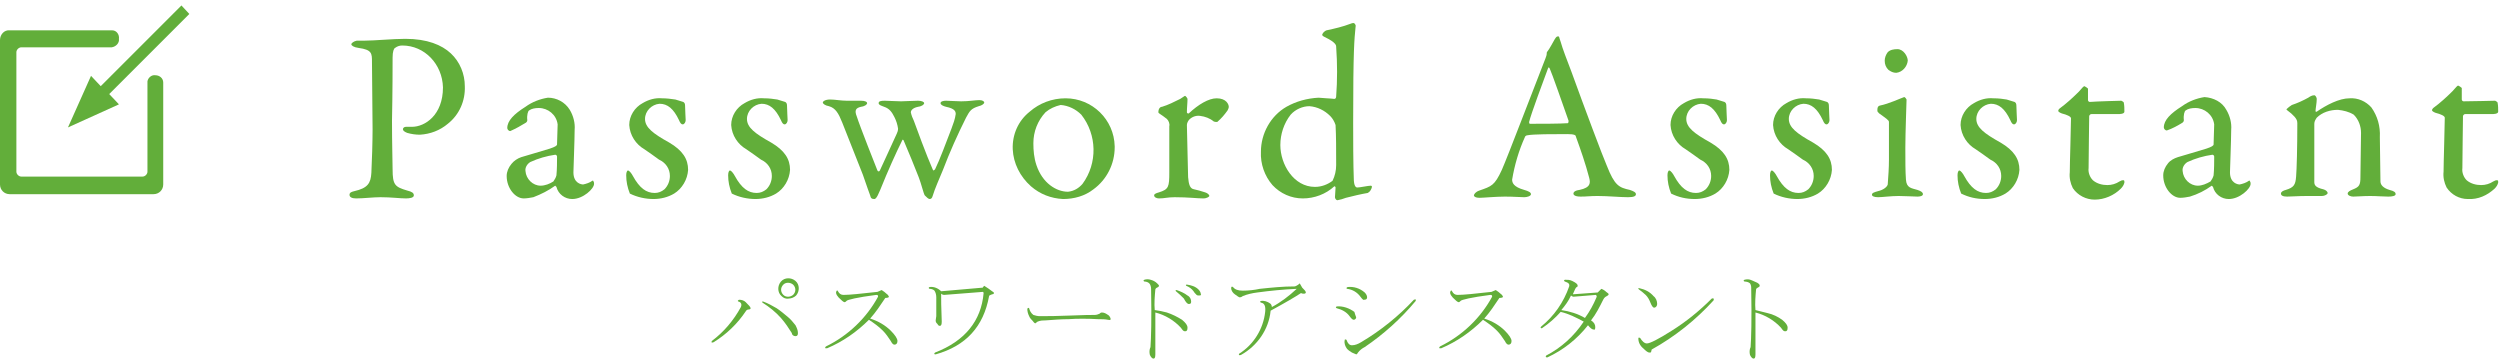 <?xml version="1.0" encoding="utf-8"?>
<!-- Generator: Adobe Illustrator 20.1.0, SVG Export Plug-In . SVG Version: 6.00 Build 0)  -->
<svg version="1.1" id="レイヤー_1" xmlns="http://www.w3.org/2000/svg" xmlns:xlink="http://www.w3.org/1999/xlink" x="0px"
	 y="0px" viewBox="0 0 412 60" style="enable-background:new 0 0 412 60;" xml:space="preserve">
<style type="text/css">
	.st0{fill:#62AE3A;}
</style>
<title>sbt_password</title>
<g id="レイヤー_2">
	<g id="レイヤー_1-2">
		<path class="st0" d="M25.6,12.4c-0.6-0.1-1.2,0.4-1.3,1c0,0.1,0,0.1,0,0.2v14.7c0,0.4-0.4,0.8-0.8,0.8h-20c-0.4,0-0.8-0.4-0.8-0.8
			V8.6c0-0.4,0.4-0.8,0.8-0.8h14.9c0.7-0.1,1.3-0.7,1.2-1.4C19.7,5.7,19.2,5,18.5,5c0,0-0.1,0-0.1,0H1.6C0.7,4.9,0,5.7,0,6.6
			c0,0,0,0,0,0v23.8c0,0.9,0.7,1.6,1.6,1.6h23.7c0.9,0,1.6-0.7,1.6-1.6c0,0,0,0,0,0V13.6c0-0.7-0.6-1.2-1.3-1.2
			C25.7,12.4,25.6,12.4,25.6,12.4z"/>
		<polygon class="st0" points="15,12.5 11.2,21 19.6,17.2 18,15.5 31.2,2.3 29.9,0.9 16.6,14.2 		"/>
		<path class="st0" d="M66.3,7.5c-0.4,0-0.8,0.1-1.2,0.4c-0.2,0.1-0.4,0.6-0.4,1.6s0,5.8-0.1,10.4c0,3.6,0.1,7,0.1,8
			c0,2.6,0.4,2.9,2.4,3.5c0.8,0.2,1.1,0.4,1.1,0.8s-0.7,0.5-1.3,0.5c-1,0-2.4-0.2-4.2-0.2c-1.2,0-2.8,0.2-4,0.2
			c-0.7,0-1.1-0.2-1.1-0.6s0.4-0.5,0.8-0.6c2.2-0.5,2.7-1.3,2.8-3c0.1-1.9,0.2-5.2,0.2-7.2c0-1.3-0.1-9.8-0.1-11.1
			c0-1.4,0-2-2.2-2.3c-0.8-0.1-1.2-0.4-1.2-0.6s0.4-0.5,0.9-0.6c0.3,0,1,0,1.3,0c1.6,0,4.7-0.3,6.7-0.3c3.6,0,6,1,7.5,2.4
			c1.5,1.4,2.3,3.4,2.3,5.4c0.1,2.4-0.9,4.7-2.8,6.2c-1.3,1.1-2.9,1.7-4.6,1.8c-0.7,0-1.4-0.1-2.1-0.3c-0.5-0.2-0.7-0.4-0.7-0.6
			s0.2-0.4,0.5-0.4h1c2.1,0,5.1-1.9,5.1-6.5C72.9,10.6,70,7.5,66.3,7.5C66.3,7.5,66.3,7.5,66.3,7.5z"/>
		<path class="st0" d="M93.9,18.1c0.6,1,0.9,2.2,0.8,3.3c0,1.6-0.2,6.6-0.2,7c0,1.8,1.3,2,1.6,2c0.5-0.1,1.1-0.3,1.5-0.6
			c0.1-0.1,0.2,0,0.2,0.1c0.1,0.1,0.1,0.3,0.1,0.4c0,0.8-1.8,2.5-3.6,2.5c-1.2,0-2.3-0.8-2.6-2c0,0-0.2-0.2-0.2-0.2
			c-1.1,0.8-2.3,1.4-3.6,1.9c-0.5,0.1-1.1,0.2-1.6,0.2c-1.4,0-2.8-1.7-2.8-3.7c0-0.7,0.3-1.4,0.8-2c0.4-0.5,1-0.9,1.6-1.1
			c0.6-0.2,3.8-1.1,4.7-1.4s1.2-0.5,1.2-0.7s0.1-2.8,0.1-3.3c-0.2-1.6-1.6-2.7-3.1-2.7c-0.6,0-1.2,0.1-1.6,0.4
			c-0.2,0.1-0.4,0.8-0.3,1.6c0,0.2-0.1,0.3-0.2,0.4c-0.8,0.5-1.7,1-2.6,1.4c-0.3,0-0.5-0.3-0.5-0.5c0-1.2,1.1-2.3,3-3.5
			c1.1-0.8,2.4-1.3,3.7-1.5C91.7,16.1,93.1,16.8,93.9,18.1z M91.2,29.9c0.2-0.3,0.4-0.6,0.5-1c0.1-1,0.1-2.3,0.1-3.1
			c0-0.2-0.2-0.3-0.3-0.3c-1.4,0.2-2.8,0.6-4.1,1.2c-0.5,0.3-0.9,0.9-0.8,1.5c0.1,1.3,1.2,2.4,2.5,2.4
			C89.8,30.6,90.6,30.3,91.2,29.9z"/>
		<path class="st0" d="M111.3,16.4c0.4,0.1,0.9,0.3,1.3,0.4c0.2,0.1,0.3,0.3,0.3,0.6c0,0.7,0.1,2.1,0.1,2.4s-0.2,0.7-0.5,0.7
			c-0.2,0-0.4-0.2-0.6-0.7c-0.9-1.9-1.9-2.7-3.2-2.7c-1.3,0.1-2.4,1.2-2.4,2.5c0,1.4,1.3,2.4,4,3.9c2.2,1.3,3.1,2.7,3.1,4.5
			c-0.1,1.6-1,3.1-2.3,3.9c-1,0.6-2.2,0.9-3.4,0.9c-1.3,0-2.7-0.3-3.9-0.9c-0.4-1-0.6-2-0.6-3c0-0.4,0.1-0.8,0.3-0.8
			s0.6,0.5,0.8,0.9c1.1,2,2.2,2.8,3.6,2.8c0.6,0,1.1-0.2,1.6-0.6c0.6-0.6,0.9-1.4,0.9-2.2c0-1.2-0.7-2.2-1.8-2.7
			c-1-0.7-1.2-0.9-2.4-1.7c-1.4-0.8-2.4-2.3-2.5-4c0-1.5,0.9-2.9,2.2-3.6c1-0.6,2.1-0.9,3.2-0.8C109.9,16.2,110.6,16.3,111.3,16.4z"
			/>
		<path class="st0" d="M128.1,16.4c0.4,0.1,0.9,0.3,1.3,0.4c0.2,0.1,0.3,0.3,0.3,0.6c0,0.7,0.1,2.1,0.1,2.4s-0.2,0.7-0.5,0.7
			c-0.2,0-0.4-0.2-0.6-0.7c-0.9-1.9-1.9-2.7-3.2-2.7c-1.3,0.1-2.4,1.2-2.4,2.5c0,1.4,1.3,2.4,4,3.9c2.2,1.3,3.1,2.7,3.1,4.5
			c-0.1,1.6-1,3.1-2.3,3.9c-1,0.6-2.2,0.9-3.4,0.9c-1.3,0-2.7-0.3-3.9-0.9c-0.4-1-0.6-2-0.6-3c0-0.4,0.1-0.8,0.3-0.8
			s0.6,0.5,0.8,0.9c1.1,2,2.2,2.8,3.6,2.8c0.6,0,1.1-0.2,1.6-0.6c0.6-0.6,0.9-1.4,0.9-2.2c0-1.2-0.7-2.2-1.8-2.7
			c-1-0.7-1.2-0.9-2.4-1.7c-1.4-0.8-2.4-2.3-2.5-4c0-1.5,0.9-2.9,2.2-3.6c1-0.6,2.1-0.9,3.2-0.8C126.8,16.2,127.4,16.3,128.1,16.4z"
			/>
		<path class="st0" d="M141.9,16.6c0.7,0,1,0.2,1,0.4s-0.3,0.5-1,0.6c-0.9,0.2-1.1,0.6-0.7,1.6c0.5,1.6,3.2,8.4,3.4,8.9
			c0.1,0.2,0.3,0.2,0.4,0c0.4-0.9,2-4.3,2.8-6.1c0.1-0.2,0.2-0.5,0.2-0.8c-0.1-0.7-0.3-1.3-0.6-1.9c-0.4-0.8-0.8-1.4-1.7-1.7
			c-0.5-0.2-0.9-0.3-0.9-0.6s0.3-0.4,1-0.4s1.8,0.1,2.7,0.1c0.7,0,1.9-0.1,2.8-0.1c0.6,0,1,0.2,1,0.4c0,0.2-0.3,0.5-1,0.6
			c-1,0.2-1.2,0.7-1.2,0.9c0.1,0.5,0.3,1,0.5,1.4c0.2,0.6,2.2,6,3.1,8c0.1,0.3,0.2,0.2,0.4,0c0.7-1.4,1.9-4.6,2.7-6.7
			c0.3-0.8,0.6-1.6,0.7-2.4c0-0.4-0.1-0.9-1.6-1.2c-0.4-0.1-0.9-0.3-0.9-0.6s0.5-0.4,0.9-0.4s1.9,0.1,2.5,0.1c1.3,0,2.3-0.2,3-0.2
			c0.5,0,0.8,0.2,0.8,0.4s-0.4,0.5-0.9,0.6c-1.3,0.4-1.5,0.8-2.1,1.9c-1.4,2.8-2.7,5.7-3.8,8.6c-0.7,1.7-1.3,3-1.7,4.3
			c-0.1,0.4-0.3,0.5-0.5,0.5s-0.5-0.3-0.8-0.6c-0.2-0.3-0.6-2-1-3c-0.5-1.3-1.8-4.5-2.5-6.1c-0.1-0.1-0.2-0.1-0.2,0c0,0,0,0,0,0
			c-1,2-2.4,5.1-3.6,8.1c-0.2,0.4-0.6,1.6-1,1.6s-0.6-0.1-0.7-0.6c-0.1-0.2-0.6-1.7-1.2-3.4c-0.3-0.8-2.6-6.6-3.4-8.6
			c-0.6-1.5-1.1-2.4-2.2-2.7c-0.6-0.1-1-0.4-1-0.6s0.4-0.5,1.2-0.5s1.8,0.2,2.7,0.2S141.3,16.6,141.9,16.6z"/>
		<path class="st0" d="M183.7,24.3c0,2.7-1.3,5.3-3.5,6.9c-1.4,1.1-3.2,1.6-5,1.6c-2-0.1-3.8-0.8-5.3-2.1c-1.8-1.6-2.9-3.8-3-6.1
			c-0.1-2.4,0.9-4.7,2.8-6.2c1.6-1.4,3.7-2.2,5.9-2.2c4.4,0,8,3.5,8.1,7.9C183.7,24.2,183.7,24.3,183.7,24.3z M172.3,18.5
			c-1.3,1.4-2,3.2-2,5.1c0,1.2,0.1,2.4,0.5,3.6c1,3,3.3,4.4,5.2,4.4c1-0.1,1.8-0.6,2.4-1.3c2.5-3.4,2.4-8.1-0.2-11.4
			c-0.9-0.9-2.1-1.5-3.4-1.6C173.9,17.5,173,17.9,172.3,18.5z"/>
		<path class="st0" d="M191.5,17.6c1-0.3,2-0.8,3-1.3c0.5-0.3,0.7-0.5,0.8-0.5s0.4,0.4,0.4,0.5c0,0.7-0.1,1.4-0.1,2.2
			c0,0.2,0.2,0.2,0.3,0.2c1.6-1.5,3.3-2.5,4.6-2.5c1.6,0,2,1,2,1.4c0,0.2-0.1,0.4-0.2,0.6c-0.5,0.7-1,1.3-1.7,1.9
			c-0.2,0-0.4,0-0.6-0.1c-0.6-0.5-1.4-0.8-2.2-0.9c-0.6-0.1-1.3,0.1-1.8,0.6c-0.2,0.2-0.4,0.6-0.4,0.9c0,0.8,0.2,8,0.2,8.6
			c0.1,1.2,0.3,1.9,1,2c0.5,0.1,1.2,0.3,1.8,0.5s0.7,0.5,0.7,0.6s-0.4,0.4-1,0.4c-1,0-2.4-0.2-4.7-0.2c-1.2,0-1.7,0.2-2.6,0.2
			c-0.4,0-0.8-0.2-0.8-0.5s0.5-0.4,0.8-0.5c1.6-0.5,1.7-0.9,1.7-3.3v-7.6c0.1-0.4-0.1-0.9-0.4-1.2c-1-0.8-1.4-0.9-1.4-1.1
			C190.9,17.9,191.2,17.6,191.5,17.6z"/>
		<path class="st0" d="M219.9,16.3c0.2,0,0.3-0.2,0.3-0.4c0.2-2.7,0.2-5.4,0-8.2c0-0.2,0-0.7-1.9-1.6c-0.4-0.2-0.4-0.3-0.4-0.4
			c0.1-0.3,0.4-0.6,0.7-0.7c1.4-0.3,2.7-0.6,4-1.1c0.2-0.1,0.3-0.1,0.5-0.1c0.1,0,0.4,0.3,0.3,0.6c-0.2,2.1-0.4,3.6-0.4,15.8
			c0,8.1,0.1,8.4,0.1,9.1c0,1.5,0.4,1.6,0.6,1.6c0.4,0,1.8-0.3,2.2-0.3c0.2,0,0.2,0.2,0.2,0.2c-0.1,0.4-0.3,0.8-0.7,1
			c-1.2,0.2-2.4,0.5-3.6,0.8c-0.5,0.2-0.9,0.3-1.4,0.4c-0.2,0-0.4-0.3-0.4-0.5c0-0.4,0.1-1.1,0.1-1.6c0-0.1-0.1-0.2-0.2-0.2
			c-1.4,1.3-3.3,2-5.2,2c-1.9,0-3.7-0.8-5-2.2c-1.3-1.5-2-3.5-1.9-5.5c0-3,1.6-5.9,4.2-7.4c1.6-0.9,3.4-1.4,5.3-1.5
			C218.2,16.2,219.1,16.2,219.9,16.3z M212.7,18.9c-1.1,1.4-1.7,3.2-1.7,5c0,3.2,2.2,6.9,5.7,6.9c1.1,0,2.1-0.4,2.9-1
			c0.4-0.8,0.6-1.7,0.6-2.6c0-2.6,0-4.8-0.1-6.6c-0.2-0.6-0.5-1.1-0.9-1.5c-0.9-0.9-2.1-1.5-3.4-1.6C214.7,17.5,213.5,18,212.7,18.9
			L212.7,18.9z"/>
		<path class="st0" d="M257.2,6.9c0.3,1.1,1,2.9,1.8,5c2.1,5.8,5.1,13.8,5.8,15.4c1.3,3.3,2,3.6,3.8,4c0.6,0.2,1,0.4,1,0.7
			c0,0.3-0.3,0.5-1.3,0.5c-1.3,0-3.3-0.2-5-0.2c-1.3,0-1.8,0.1-2.8,0.1s-1.2-0.3-1.2-0.5c0-0.2,0.2-0.5,1-0.6c1.9-0.4,1.8-1.2,1.6-2
			c-0.6-2.3-1.4-4.6-2.2-6.8c0-0.2-0.2-0.4-1.4-0.4c-2.2,0-5.7,0-6.6,0.2c-0.2,0-0.4,0.2-0.4,0.3c-1,2.2-1.7,4.6-2.1,7
			c0,0.5,0.2,1.2,2,1.7c0.7,0.2,1.1,0.4,1.1,0.7c0,0.3-0.6,0.5-1.1,0.5c-0.7,0-1.7-0.1-3.2-0.1s-3.6,0.2-4.2,0.2s-0.9-0.2-0.9-0.4
			c0-0.2,0.3-0.6,0.9-0.8c2-0.7,2.5-0.8,3.7-3.4c0.9-2,5.5-14.1,7.2-18.4c0.1-0.3,0.2-0.5,0.2-0.8c0-0.1,0-0.2,0.1-0.3
			c0.4-0.5,0.9-1.5,1.2-2c0.3-0.5,0.4-0.5,0.6-0.5S256.9,6.1,257.2,6.9z M258.5,19.9c-0.7-2-2.8-8-3.1-8.6c-0.1-0.2-0.2-0.3-0.3,0
			c-0.7,1.9-2.8,7.5-3.1,8.8c0,0.1,0,0.2,0.1,0.3c0,0,0.1,0,0.1,0c1.6,0,4.9,0,6.2-0.1C258.5,20.2,258.5,20,258.5,19.9L258.5,19.9z"
			/>
		<path class="st0" d="M282.9,16.4c0.4,0.1,0.9,0.3,1.3,0.4c0.2,0.1,0.3,0.3,0.3,0.6c0,0.7,0.1,2.1,0.1,2.4s-0.2,0.7-0.5,0.7
			c-0.2,0-0.4-0.2-0.6-0.7c-0.9-1.9-1.9-2.7-3.2-2.7c-1.3,0.1-2.4,1.2-2.4,2.5c0,1.4,1.3,2.4,4,3.9c2.2,1.3,3.1,2.7,3.1,4.5
			c-0.1,1.6-1,3.1-2.3,3.9c-1,0.6-2.2,0.9-3.4,0.9c-1.4,0-2.7-0.3-3.9-0.9c-0.4-1-0.6-2-0.6-3c0-0.4,0.1-0.8,0.3-0.8
			s0.6,0.5,0.8,0.9c1.1,2,2.2,2.8,3.6,2.8c0.6,0,1.1-0.2,1.6-0.6c0.6-0.6,0.9-1.4,0.9-2.2c0-1.2-0.7-2.2-1.8-2.7
			c-1-0.7-1.2-0.9-2.4-1.7c-1.4-0.8-2.4-2.3-2.5-4c0-1.5,0.9-2.9,2.2-3.6c1-0.6,2.1-0.9,3.2-0.8C281.6,16.2,282.3,16.3,282.9,16.4z"
			/>
		<path class="st0" d="M299.8,16.4c0.4,0.1,0.9,0.3,1.3,0.4c0.2,0.1,0.3,0.3,0.3,0.6c0,0.7,0.1,2.1,0.1,2.4s-0.2,0.7-0.5,0.7
			c-0.2,0-0.4-0.2-0.6-0.7c-0.9-1.9-1.9-2.7-3.2-2.7c-1.3,0.1-2.4,1.2-2.4,2.5c0,1.4,1.3,2.4,4,3.9c2.2,1.3,3.1,2.7,3.1,4.5
			c-0.1,1.6-1,3.1-2.3,3.9c-1,0.6-2.2,0.9-3.4,0.9c-1.3,0-2.7-0.3-3.9-0.9c-0.4-1-0.6-2-0.6-3c0-0.4,0.1-0.8,0.3-0.8
			s0.6,0.5,0.8,0.9c1.1,2,2.2,2.8,3.6,2.8c0.6,0,1.1-0.2,1.6-0.6c0.6-0.6,0.9-1.4,0.9-2.2c0-1.2-0.7-2.2-1.8-2.7
			c-1-0.7-1.2-0.9-2.4-1.7c-1.4-0.8-2.4-2.3-2.5-4c0-1.5,0.9-2.9,2.2-3.6c1-0.6,2.1-0.9,3.2-0.8C298.5,16.2,299.1,16.3,299.8,16.4z"
			/>
		<path class="st0" d="M309.8,17.4c1.5-0.3,3.4-1.2,4-1.4c0.2,0,0.4,0.4,0.4,0.4c0,0.4-0.2,5.6-0.2,7.9s0,3.9,0.1,5.3
			s0.9,1.4,1.9,1.7c0.6,0.2,0.9,0.4,0.9,0.7c0,0.3-0.5,0.4-0.9,0.4c-0.3,0-2.3-0.1-3.1-0.1c-1.3,0-2.7,0.2-3.4,0.2s-1-0.2-1-0.4
			c0-0.3,0.3-0.4,1-0.6c0.9-0.2,1.5-0.7,1.6-1.1c0.1-1.4,0.2-2.7,0.2-4.1c0-0.1,0-5.8,0-6.2c0-0.3-0.5-0.6-1.6-1.4
			c-0.2-0.2-0.3-0.3-0.3-0.4S309.3,17.5,309.8,17.4z M314.4,10c-0.1,1-0.9,1.9-1.9,2c-0.5,0-0.9-0.2-1.3-0.5
			c-0.4-0.4-0.6-0.9-0.6-1.5c0-0.5,0.2-1,0.5-1.4c0.4-0.4,1-0.5,1.6-0.5C313.7,8.1,314.4,9.3,314.4,10z"/>
		<path class="st0" d="M330.7,16.4c0.4,0.1,0.9,0.3,1.3,0.4c0.2,0.1,0.3,0.3,0.3,0.6c0,0.7,0.1,2.1,0.1,2.4s-0.2,0.7-0.5,0.7
			c-0.2,0-0.4-0.2-0.6-0.7c-0.9-1.9-1.9-2.7-3.2-2.7c-1.3,0.1-2.4,1.2-2.4,2.5c0,1.4,1.3,2.4,4,3.9c2.2,1.3,3.1,2.7,3.1,4.5
			c-0.1,1.6-1,3.1-2.3,3.9c-1,0.6-2.2,0.9-3.4,0.9c-1.4,0-2.7-0.3-3.9-0.9c-0.4-1-0.6-2-0.6-3c0-0.4,0.1-0.8,0.3-0.8
			s0.6,0.5,0.8,0.9c1.1,2,2.2,2.8,3.6,2.8c0.6,0,1.1-0.2,1.6-0.6c0.6-0.6,0.9-1.4,0.9-2.2c0-1.2-0.7-2.2-1.8-2.7
			c-1-0.7-1.2-0.9-2.4-1.7c-1.4-0.8-2.4-2.3-2.5-4c0-1.5,0.9-2.9,2.2-3.6c1-0.6,2.1-0.9,3.2-0.8C329.4,16.2,330.1,16.3,330.7,16.4z"
			/>
		<path class="st0" d="M349.6,16.6c0,0,0.4,0.2,0.4,0.3c0.1,0.5,0.1,1,0.1,1.5c0,0.4-0.8,0.4-1,0.4h-4.4c-0.2,0-0.3,0.1-0.4,0.3
			c0,0.8-0.1,6.7-0.1,8.6c-0.1,0.7,0.2,1.5,0.7,2c0.7,0.6,1.6,0.8,2.4,0.8c0.7,0,1.4-0.2,2-0.6c0.4-0.2,0.4-0.2,0.6-0.2
			s0.2,0.1,0.2,0.4c-0.1,0.4-0.3,0.7-0.6,1c-1.1,1.1-2.7,1.8-4.3,1.8c-1.4,0-2.8-0.7-3.6-1.9c-0.4-0.8-0.6-1.7-0.5-2.6
			c0-1.5,0.2-7.5,0.2-8.9c0-0.3-0.7-0.6-1.5-0.8c-0.3-0.1-0.6-0.3-0.6-0.4c0-0.2,0.1-0.3,0.2-0.4c1.1-0.8,2.2-1.8,3.2-2.8
			c0.5-0.6,0.8-0.9,0.9-0.9c0.2,0.1,0.4,0.2,0.6,0.4v1.9c0,0.2,0.2,0.3,0.3,0.3C345.6,16.7,349.5,16.6,349.6,16.6z"/>
		<path class="st0" d="M366.9,18.1c0.6,1,0.9,2.2,0.8,3.3c0,1.6-0.2,6.6-0.2,7c0,1.8,1.3,2,1.6,2c0.5-0.1,1.1-0.3,1.5-0.6
			c0.1-0.1,0.2,0,0.2,0.1c0.1,0.1,0.1,0.3,0.1,0.4c0,0.8-1.8,2.5-3.6,2.5c-1.2,0-2.3-0.8-2.6-2c0,0-0.2-0.2-0.2-0.2
			c-1.1,0.8-2.3,1.4-3.6,1.8c-0.5,0.1-1.1,0.2-1.6,0.2c-1.4,0-2.8-1.7-2.8-3.7c0-0.7,0.3-1.4,0.8-2c0.4-0.5,1-0.8,1.6-1
			c0.6-0.2,3.8-1.1,4.7-1.4s1.2-0.5,1.2-0.7s0.1-2.8,0.1-3.3c-0.2-1.6-1.6-2.7-3.1-2.7c-0.6,0-1.2,0.1-1.6,0.4
			c-0.2,0.1-0.4,0.8-0.3,1.6c0,0.2-0.1,0.3-0.2,0.4c-0.8,0.5-1.7,1-2.6,1.3c-0.3,0-0.5-0.3-0.5-0.5c0-1.2,1.1-2.3,3-3.5
			c1.1-0.8,2.4-1.3,3.7-1.5C364.8,16.1,366.2,16.8,366.9,18.1z M364.3,29.9c0.2-0.3,0.4-0.6,0.5-1c0.1-1,0.1-2.3,0.1-3.1
			c0-0.2-0.2-0.3-0.3-0.3c-1.4,0.2-2.8,0.6-4.1,1.2c-0.5,0.3-0.9,0.9-0.8,1.5c0.1,1.3,1.2,2.4,2.5,2.4
			C362.9,30.6,363.6,30.3,364.3,29.9z"/>
		<path class="st0" d="M377.7,17.3c0.9-0.3,1.8-0.7,2.7-1.2c0.3-0.2,0.6-0.4,1-0.4c0.2,0,0.4,0.4,0.4,0.6c0,0.7-0.2,1.6-0.2,2
			c0,0.2,0.2,0.1,0.2,0.1c1.6-1.1,3.7-2.2,5.4-2.2c1.4-0.1,2.7,0.5,3.6,1.5c1,1.4,1.5,3.1,1.4,4.9c0,0.8,0.1,6.7,0.1,7.3
			s0.5,1.1,1.5,1.4c0.8,0.2,1,0.4,1,0.7c0,0.3-0.6,0.4-1.2,0.4c-0.9,0-1.8-0.1-3-0.1s-2.2,0.1-2.8,0.1c-0.4,0-0.9-0.2-0.9-0.5
			c0-0.3,0.4-0.5,0.9-0.7c1-0.4,1.2-0.7,1.2-2s0.1-6.2,0.1-7.3c0-1.1-0.4-2.2-1.2-3c-0.8-0.5-1.7-0.7-2.6-0.8
			c-1.3,0-2.6,0.4-3.5,1.3c-0.2,0.3-0.4,0.6-0.4,1c0,0.5,0,9.1,0,9.6s0.2,0.9,1.5,1.2c0.4,0.1,0.7,0.4,0.7,0.6s-0.4,0.5-1,0.5
			s-1.6,0-2.4,0c-1.5,0-2.6,0.1-3.3,0.1s-1-0.2-1-0.5s0.4-0.5,0.8-0.6c1.3-0.4,1.6-0.8,1.7-2.2c0.1-1.2,0.2-4.7,0.2-8.8
			c0-0.4-0.1-0.8-1-1.6c-0.5-0.4-0.8-0.6-0.8-0.7C377,17.8,377.5,17.4,377.7,17.3z"/>
		<path class="st0" d="M411.2,16.6c0,0,0.4,0.2,0.4,0.3c0.1,0.5,0.1,1,0.1,1.5c0,0.4-0.8,0.4-1,0.4h-4.4c-0.2,0-0.3,0.1-0.4,0.3
			c0,0.8-0.1,6.7-0.1,8.6c-0.1,0.7,0.2,1.5,0.7,2c0.7,0.6,1.6,0.8,2.4,0.8c0.7,0,1.4-0.2,2-0.6c0.4-0.2,0.4-0.2,0.6-0.2
			s0.2,0.1,0.2,0.4c-0.1,0.4-0.3,0.7-0.6,1c-1.2,1.1-2.7,1.8-4.4,1.7c-1.4,0-2.7-0.7-3.5-1.9c-0.4-0.8-0.6-1.7-0.5-2.6
			c0-1.5,0.2-7.5,0.2-8.9c0-0.3-0.7-0.6-1.5-0.8c-0.3-0.1-0.6-0.3-0.6-0.4c0-0.2,0.1-0.3,0.2-0.4c1.1-0.8,2.2-1.8,3.2-2.8
			c0.5-0.6,0.8-0.9,0.9-0.9c0.2,0.1,0.4,0.2,0.6,0.4v1.9c0,0.2,0.2,0.3,0.3,0.3C407.2,16.7,411.1,16.6,411.2,16.6z"/>
		<path class="st0" d="M117.6,56.4c-0.3,0.1-0.4,0.1-0.3-0.2c2-1.5,3.6-3.4,4.8-5.6c0.2-0.5,0-0.8-0.4-0.9c-0.2-0.1-0.1-0.2,0.1-0.3
			c0.4,0,0.8,0.1,1.1,0.4c0.5,0.5,0.8,0.8,0.8,1c0,0.1-0.1,0.2-0.3,0.2c-0.2,0-0.4,0.1-0.5,0.3C121.5,53.4,119.7,55.1,117.6,56.4z
			 M128.7,52.4c-0.9-1-1.9-1.8-3-2.5c-0.2-0.2-0.2-0.2,0.1-0.2c0.8,0.3,1.5,0.7,2.2,1.1c0.6,0.4,1.2,0.9,1.8,1.4
			c0.5,0.4,0.9,0.9,1.3,1.4c0.2,0.4,0.4,0.8,0.4,1.3c0,0.3-0.1,0.5-0.4,0.5c-0.3,0-0.6-0.2-0.6-0.5C130,54.1,129.4,53.2,128.7,52.4
			L128.7,52.4z M128.8,48.8c-0.7-0.6-0.7-1.7-0.1-2.4c0.6-0.7,1.7-0.7,2.4-0.1s0.7,1.7,0.1,2.4c-0.3,0.3-0.8,0.5-1.2,0.5
			C129.5,49.3,129.1,49.1,128.8,48.8L128.8,48.8z M130.7,48.6c0.5-0.5,0.5-1.2,0-1.7c0,0,0,0,0,0c-0.5-0.4-1.2-0.4-1.6,0
			c-0.5,0.5-0.5,1.2,0,1.7c0,0,0,0,0,0C129.5,49,130.2,49,130.7,48.6L130.7,48.6z"/>
		<path class="st0" d="M145.3,47.8c0.3,0.2,0.6,0.4,0.9,0.7c0.2,0.1,0.2,0.3,0.3,0.4c0,0.1-0.2,0.2-0.6,0.2
			c-0.8,1.2-1.6,2.4-2.5,3.4c1.3,0.4,2.5,1.1,3.4,2c0.7,0.7,1.1,1.3,1.1,1.7c0,0.4-0.2,0.6-0.5,0.6c-0.2,0-0.4-0.2-0.6-0.6
			c-0.4-0.6-0.8-1.2-1.3-1.7c-0.7-0.7-1.4-1.2-2.3-1.8c-2,2-4.3,3.6-6.9,4.7c-0.4,0-0.4,0-0.2-0.3c3.7-1.8,6.7-4.7,8.6-8.2
			c0-0.2,0-0.3-0.3-0.3c-3.1,0.4-4.8,0.8-4.9,1c-0.1,0.1-0.2,0.2-0.3,0.2c-0.1,0-0.3-0.1-0.6-0.4c-0.6-0.5-0.9-1-0.8-1.3
			s0.2-0.3,0.3-0.1c0.2,0.4,0.5,0.6,0.9,0.6c1,0,2.9-0.2,5.6-0.5L145.3,47.8z"/>
		<path class="st0" d="M162.2,47.1c0.5,0.3,0.9,0.6,1.3,0.9c0.2,0.1,0.3,0.2,0.3,0.3s-0.1,0.2-0.3,0.2c-0.3,0.1-0.5,0.2-0.5,0.3
			c-0.9,5-3.8,8.2-8.8,9.6c-0.3,0-0.3-0.1-0.1-0.3c4.9-1.9,7.6-5.2,8-9.8c0-0.1-0.1-0.2-0.1-0.2c0,0,0,0,0,0l-6.4,0.5
			c-0.2,0-0.4-0.1-0.5-0.2c0,0.8,0,2.3,0.1,4.6c0,0.5-0.1,0.7-0.3,0.7s-0.3-0.1-0.4-0.3c-0.2-0.2-0.3-0.3-0.3-0.6
			c0-0.2,0.1-0.5,0.1-0.7V49c0-0.4-0.1-0.8-0.3-1.1c-0.2-0.2-0.5-0.3-0.8-0.3c-0.2-0.1-0.2-0.2,0-0.3c0.7-0.1,1.4,0.2,1.9,0.7
			c2.3-0.2,4.5-0.4,6.9-0.6C161.9,47.4,162.1,47.2,162.2,47.1z"/>
		<path class="st0" d="M176.1,52.6c-1.2,0-2.4,0.1-3.8,0.2c-0.4,0-0.8,0-1.3,0.2c-0.1,0.1-0.3,0.2-0.4,0.3c0,0-0.2-0.1-0.4-0.4
			c-0.2-0.2-0.5-0.5-0.6-0.8c-0.2-0.4-0.3-0.8-0.3-1.2c0.1-0.2,0.2-0.2,0.3-0.1c0.1,0.4,0.3,0.8,0.7,1.1c0.3,0.1,0.7,0.2,1,0.2
			c1.3,0,2.9,0,5.1-0.1s3.5-0.1,4-0.1c0.3,0,0.6-0.1,0.8-0.2c0.1-0.1,0.2-0.2,0.4-0.2c0.4,0,0.7,0.2,1,0.4c0.2,0.1,0.3,0.3,0.4,0.5
			c0.1,0.3,0,0.4-0.4,0.3c-0.5-0.1-1-0.1-1.6-0.1C179.2,52.5,177.5,52.5,176.1,52.6z"/>
		<path class="st0" d="M194.8,52.7c0.6,0.5,0.9,0.9,0.9,1.3c0,0.4-0.1,0.6-0.4,0.6s-0.4-0.2-0.7-0.6c-1.1-1.2-2.6-2.1-4.2-2.5v6.9
			c0,0.5-0.1,0.7-0.3,0.7s-0.4-0.2-0.6-0.6c-0.1-0.4-0.1-0.9,0.1-1.3c0.1-1.4,0.2-4.6,0.1-9.6c0-0.3-0.1-0.7-0.3-0.9
			c-0.2-0.2-0.5-0.3-0.8-0.3c-0.2-0.1-0.2-0.2,0-0.3c0.3-0.1,0.7-0.1,1,0c0.4,0.1,0.8,0.3,1.1,0.6c0.2,0.2,0.3,0.3,0.3,0.4
			c0,0.1-0.1,0.2-0.3,0.3c-0.1,0-0.3,0.2-0.3,0.3c-0.1,1.1-0.2,2.3-0.1,3.4c0.7,0.1,1.3,0.2,2,0.4C193.2,51.8,194,52.2,194.8,52.7z
			 M196.3,49.7c0,0.3-0.1,0.4-0.4,0.4c-0.2,0-0.5-0.3-0.8-0.9c-0.4-0.4-0.8-0.8-1.3-1.2c-0.1-0.1-0.1-0.2,0.1-0.2
			c0.6,0.2,1.3,0.5,1.8,0.9C196.1,48.9,196.3,49.3,196.3,49.7L196.3,49.7z M197.6,48.7c-0.1,0-0.3,0-0.4-0.1
			c-0.2-0.2-0.4-0.4-0.5-0.6c-0.3-0.4-0.7-0.7-1.2-0.9c-0.1-0.1-0.1-0.2,0.1-0.2c0.7,0.1,1.4,0.3,1.9,0.8c0.2,0.2,0.4,0.5,0.4,0.8
			C198,48.6,197.9,48.7,197.6,48.7C197.7,48.7,197.7,48.7,197.6,48.7L197.6,48.7z"/>
		<path class="st0" d="M214.6,47.4c0.4,0.4,0.6,0.6,0.6,0.8c0,0.1-0.1,0.2-0.3,0.2c-0.2,0-0.3,0-0.5-0.1c-0.9,0.6-2.6,1.6-5,2.9
			c-0.3,3.1-2.2,5.8-4.9,7.3c-0.3,0.1-0.4,0-0.3-0.2c2.4-1.5,4-4.1,4.3-6.9c0.1-0.9-0.1-1.4-0.6-1.5c-0.3-0.1-0.3-0.2-0.1-0.3
			c0.5-0.1,1.1,0.1,1.5,0.4c0.2,0.1,0.3,0.4,0.3,0.6c1.5-0.8,2.8-1.8,4.1-3c-2.2,0.1-4.3,0.3-6.5,0.6c-0.8,0.1-1.7,0.3-2.4,0.6
			c-0.1,0.1-0.3,0.2-0.5,0.2c-0.1,0-0.4-0.2-0.8-0.5c-0.3-0.2-0.6-0.6-0.6-1c0-0.3,0.1-0.3,0.3-0.2c0.3,0.4,0.8,0.6,1.6,0.6
			c0.9,0,1.9-0.1,2.8-0.3c1.9-0.2,3.8-0.4,5.8-0.4c0.3-0.1,0.6-0.3,0.8-0.5L214.6,47.4z"/>
		<path class="st0" d="M223.5,52.3c0,0.2-0.2,0.4-0.4,0.4c0,0,0,0,0,0c-0.2,0-0.4-0.2-0.7-0.6c-0.5-0.7-1.3-1.1-2.1-1.3
			c-0.2-0.1-0.2-0.2,0-0.3c1-0.1,2.1,0.3,2.9,0.9C223.3,51.8,223.4,52,223.5,52.3z M233,49.4c0.3-0.1,0.4-0.1,0.3,0.2
			c-2.4,2.9-5.3,5.5-8.4,7.6c-0.4,0.2-0.8,0.5-1.1,0.9c-0.1,0.2-0.2,0.3-0.3,0.3c-0.2-0.1-0.5-0.2-0.7-0.3c-0.3-0.2-0.5-0.3-0.8-0.6
			c-0.3-0.4-0.5-0.9-0.4-1.4c0-0.2,0.1-0.2,0.3-0.1c0.2,0.6,0.5,0.9,0.9,0.9c0.5,0,1-0.2,1.5-0.5C227.5,54.5,230.5,52.1,233,49.4z
			 M224.2,48.9c-0.5-0.7-1.3-1.2-2.2-1.3c-0.2-0.1-0.1-0.2,0.1-0.3c1-0.1,2,0.2,2.8,0.9c0.2,0.2,0.4,0.5,0.4,0.8
			c0,0.3-0.2,0.4-0.5,0.4C224.7,49.5,224.5,49.3,224.2,48.9z"/>
		<path class="st0" d="M246.5,47.8c0.3,0.2,0.6,0.4,0.9,0.7c0.2,0.1,0.2,0.3,0.3,0.4c0,0.1-0.2,0.2-0.6,0.2
			c-0.8,1.2-1.6,2.4-2.5,3.4c1.3,0.4,2.5,1.1,3.4,2c0.7,0.7,1.1,1.3,1.1,1.7s-0.2,0.6-0.5,0.6c-0.2,0-0.4-0.2-0.6-0.6
			c-0.4-0.6-0.8-1.2-1.3-1.7c-0.7-0.7-1.4-1.2-2.3-1.8c-2,2-4.3,3.6-6.9,4.7c-0.4,0-0.4,0-0.2-0.3c3.7-1.8,6.7-4.7,8.6-8.2
			c0-0.2,0-0.3-0.3-0.3c-3.1,0.4-4.8,0.8-4.9,1c-0.1,0.1-0.2,0.2-0.3,0.2c-0.1,0-0.3-0.1-0.6-0.4c-0.6-0.5-0.9-1-0.8-1.3
			s0.2-0.3,0.3-0.1c0.2,0.4,0.5,0.6,0.9,0.6c1,0,2.9-0.2,5.6-0.5L246.5,47.8z"/>
		<path class="st0" d="M257.2,51.4c-0.9,1-1.9,1.9-3.1,2.7c-0.2,0-0.3-0.1-0.1-0.3c2.1-1.7,3.7-4,4.6-6.6c0.1-0.4-0.1-0.6-0.7-0.8
			c-0.2-0.1-0.2-0.2,0-0.3c0.4,0,0.8,0,1.2,0.2c0.6,0.3,0.9,0.5,0.9,0.8c0,0.1-0.1,0.2-0.1,0.2c0,0,0,0,0,0c-0.1,0-0.2,0.1-0.3,0.3
			l-0.4,0.9c1.4-0.1,2.7-0.2,4.1-0.3c0.2-0.2,0.4-0.4,0.6-0.6c0.3,0.1,0.6,0.3,0.8,0.5c0.3,0.2,0.4,0.3,0.4,0.4
			c0,0.1-0.1,0.2-0.3,0.3s-0.4,0.2-0.6,0.6c-0.6,1.2-1.2,2.4-2,3.4c0.5,0.3,0.7,0.7,0.7,1.1c0,0.4-0.1,0.5-0.3,0.4
			c-0.2,0-0.5-0.2-0.9-0.7c-1.8,2.3-4.1,4.1-6.7,5.3c-0.3,0-0.3-0.1-0.2-0.3c2.5-1.3,4.6-3.2,6.2-5.6
			C259.7,52.3,258.5,51.7,257.2,51.4z M263.1,49c0.1-0.2,0-0.3-0.1-0.4l-3.7,0.3c-0.1,0-0.3-0.1-0.4-0.2c-0.4,0.9-1,1.7-1.6,2.4
			c1.4,0.2,2.7,0.6,3.9,1.3C262,51.3,262.6,50.2,263.1,49z"/>
		<path class="st0" d="M271.4,56.6c0.5,0,1.9-0.7,4.1-2.1c2.4-1.5,4.6-3.3,6.6-5.3c0.3-0.1,0.4,0,0.3,0.3c-2.9,3.2-6.4,6-10.2,8.1
			c0,0.1-0.1,0.3-0.1,0.4c0,0.1-0.1,0.1-0.3,0.1c-0.2,0-0.5-0.2-1-0.7c-0.5-0.4-0.8-1-0.8-1.6c0-0.2,0.1-0.2,0.3-0.1
			C270.6,56.2,271,56.6,271.4,56.6z M272.6,50.7c-0.2,0-0.4-0.3-0.6-0.8c-0.2-0.5-0.4-0.9-0.8-1.3c-0.3-0.3-0.7-0.6-1.1-0.9
			c-0.2-0.2-0.2-0.2,0.1-0.2c0.9,0.2,1.7,0.6,2.3,1.3c0.4,0.3,0.6,0.8,0.6,1.3c0,0.3-0.2,0.6-0.5,0.6
			C272.7,50.8,272.7,50.8,272.6,50.7z"/>
		<path class="st0" d="M291.3,51.6c0.9,0.2,1.7,0.6,2.4,1.1c0.6,0.5,0.9,0.9,0.9,1.3c0,0.4-0.1,0.6-0.4,0.6s-0.4-0.2-0.7-0.6
			c-1.1-1.2-2.6-2.1-4.2-2.5v6.9c0,0.5-0.1,0.7-0.3,0.7s-0.4-0.2-0.6-0.6c-0.1-0.4-0.1-0.9,0.1-1.3c0.1-1.4,0.2-4.6,0.1-9.6
			c0-0.3,0-0.6-0.2-0.9c-0.2-0.2-0.6-0.3-0.9-0.3c-0.2-0.1-0.2-0.2,0-0.3c0.4-0.1,0.8-0.1,1.2,0.1c0.3,0.1,0.6,0.3,0.9,0.4
			c0.3,0.2,0.4,0.3,0.4,0.5c0,0.1-0.1,0.2-0.3,0.3c-0.1,0-0.3,0.2-0.3,0.3c-0.1,1.1-0.2,2.3-0.1,3.4C290,51.3,290.6,51.4,291.3,51.6
			z"/>
	</g>
</g>
</svg>
